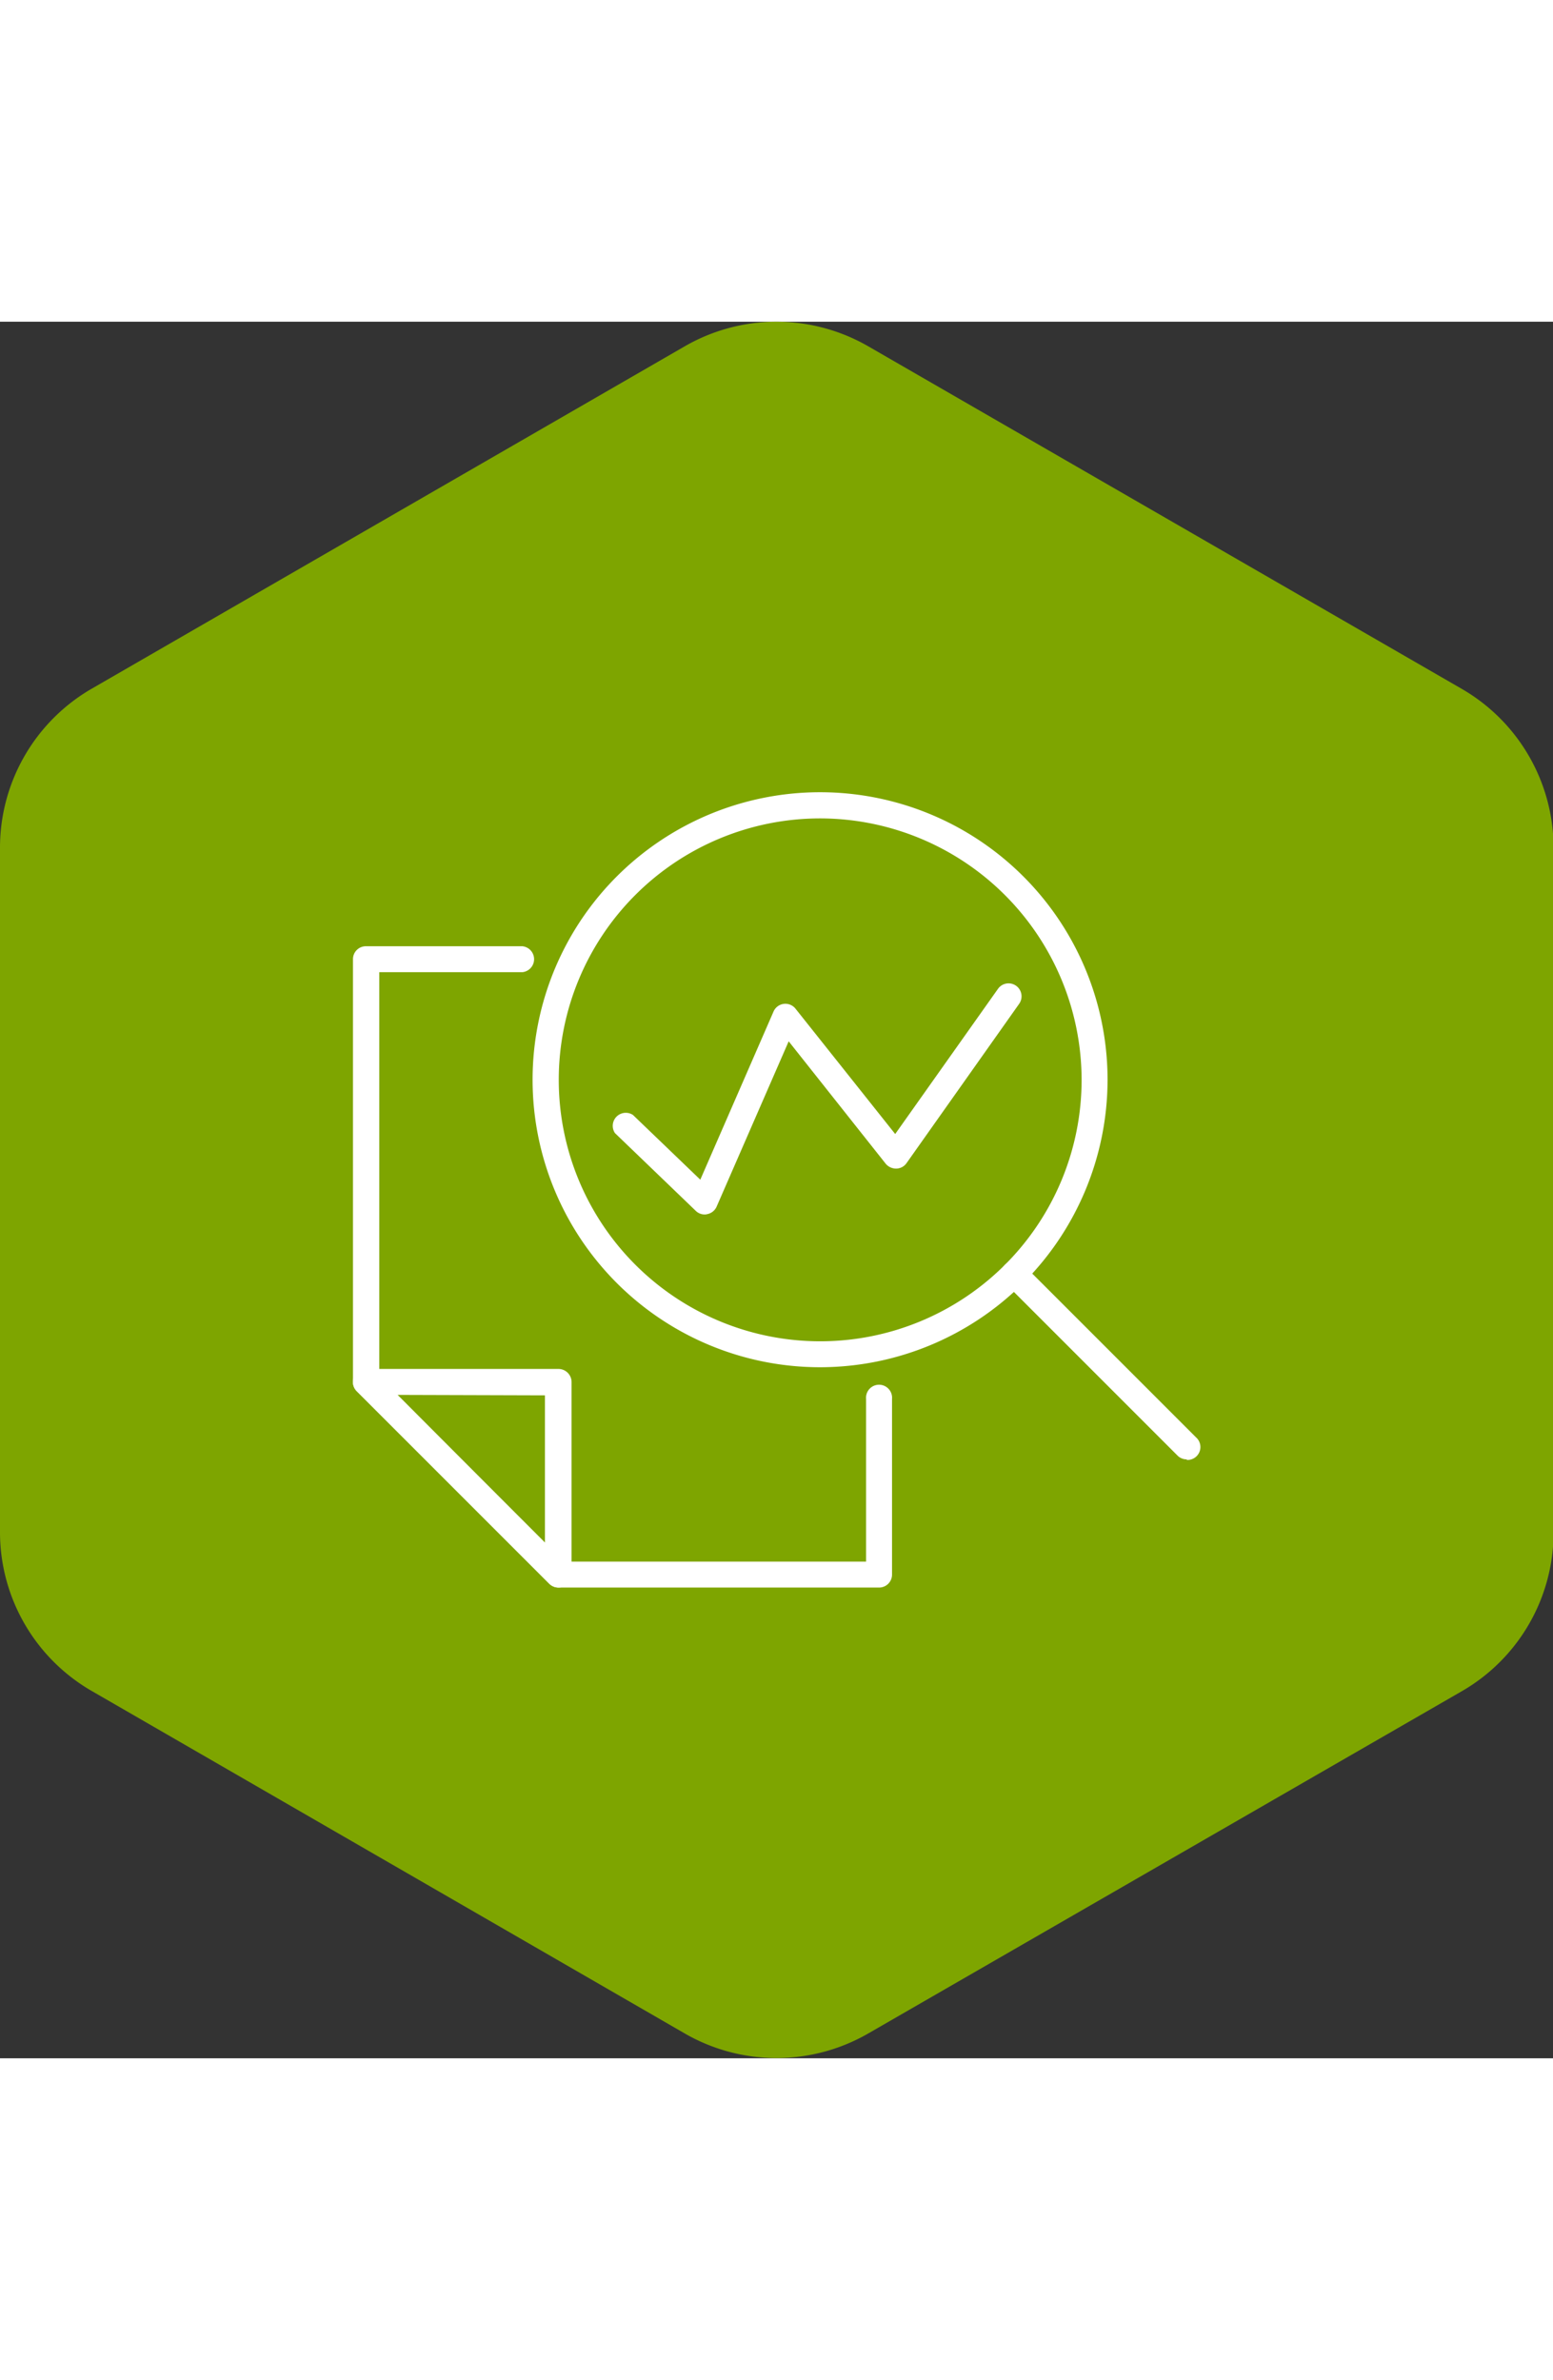 <svg viewBox="0 0 137.05 153.24" width="100" xmlns="http://www.w3.org/2000/svg"><rect x="0" y="0" width="137.05" height="153.24" fill="#333333" stroke="none"/><path d="m0 46.4v60.43a16.18 16.18 0 0 0 8.1 14l52.33 30.22a16.2 16.2 0 0 0 16.19 0l52.38-30.2a16.18 16.18 0 0 0 8.1-14v-60.45a16.21 16.21 0 0 0 -8.1-14l-52.38-30.23a16.2 16.2 0 0 0 -16.19 0l-52.33 30.21a16.21 16.21 0 0 0 -8.1 14.02z" fill="#7ea500"/><g fill="#fff"><path d="m49.29 111.7a1.13 1.13 0 0 1 -.81-.33l-17-17a1.14 1.14 0 0 1 -.25-1.25 1.15 1.15 0 0 1 1.06-.71h17a1.16 1.16 0 0 1 1.15 1.15v17a1.15 1.15 0 0 1 -.71 1.06 1.11 1.11 0 0 1 -.44.08zm-14.2-17 13 13.05v-13.01z"/><path d="m62.19 78.78a1.12 1.12 0 0 1 -.79-.32l-7.13-6.86a1.15 1.15 0 0 1 1.59-1.6l5.94 5.71 6.46-14.83a1.14 1.14 0 0 1 1.95-.25l8.79 11.05 9.07-12.81a1.14 1.14 0 1 1 1.87 1.32l-9.94 14.06a1.12 1.12 0 0 1 -.91.48 1.19 1.19 0 0 1 -.93-.43l-8.56-10.8-6.36 14.59a1.14 1.14 0 0 1 -.83.66.83.83 0 0 1 -.22.03z"/><path d="m77.57 111.7h-28.28a1.18 1.18 0 0 1 -.81-.33l-17-17a1.16 1.16 0 0 1 -.33-.81v-37.3a1.14 1.14 0 0 1 1.14-1.15h13.8a1.15 1.15 0 0 1 0 2.29h-12.62v35.72l16.3 16.29h26.66v-14.35a1.15 1.15 0 1 1 2.29 0v15.5a1.14 1.14 0 0 1 -1.15 1.14z"/><path d="m104.73 100.39a1.13 1.13 0 0 1 -.81-.33l-15.23-15.23a1.14 1.14 0 0 1 0-1.62 1.16 1.16 0 0 1 1.62 0l15.23 15.23a1.14 1.14 0 0 1 -.81 2z"/><path d="m72.38 92.26a25.37 25.37 0 1 1 25.36-25.36 25.39 25.39 0 0 1 -25.36 25.36zm0-48.43a23.07 23.07 0 1 0 23.07 23.07 23.1 23.1 0 0 0 -23.07-23.07z"/></g></svg>
